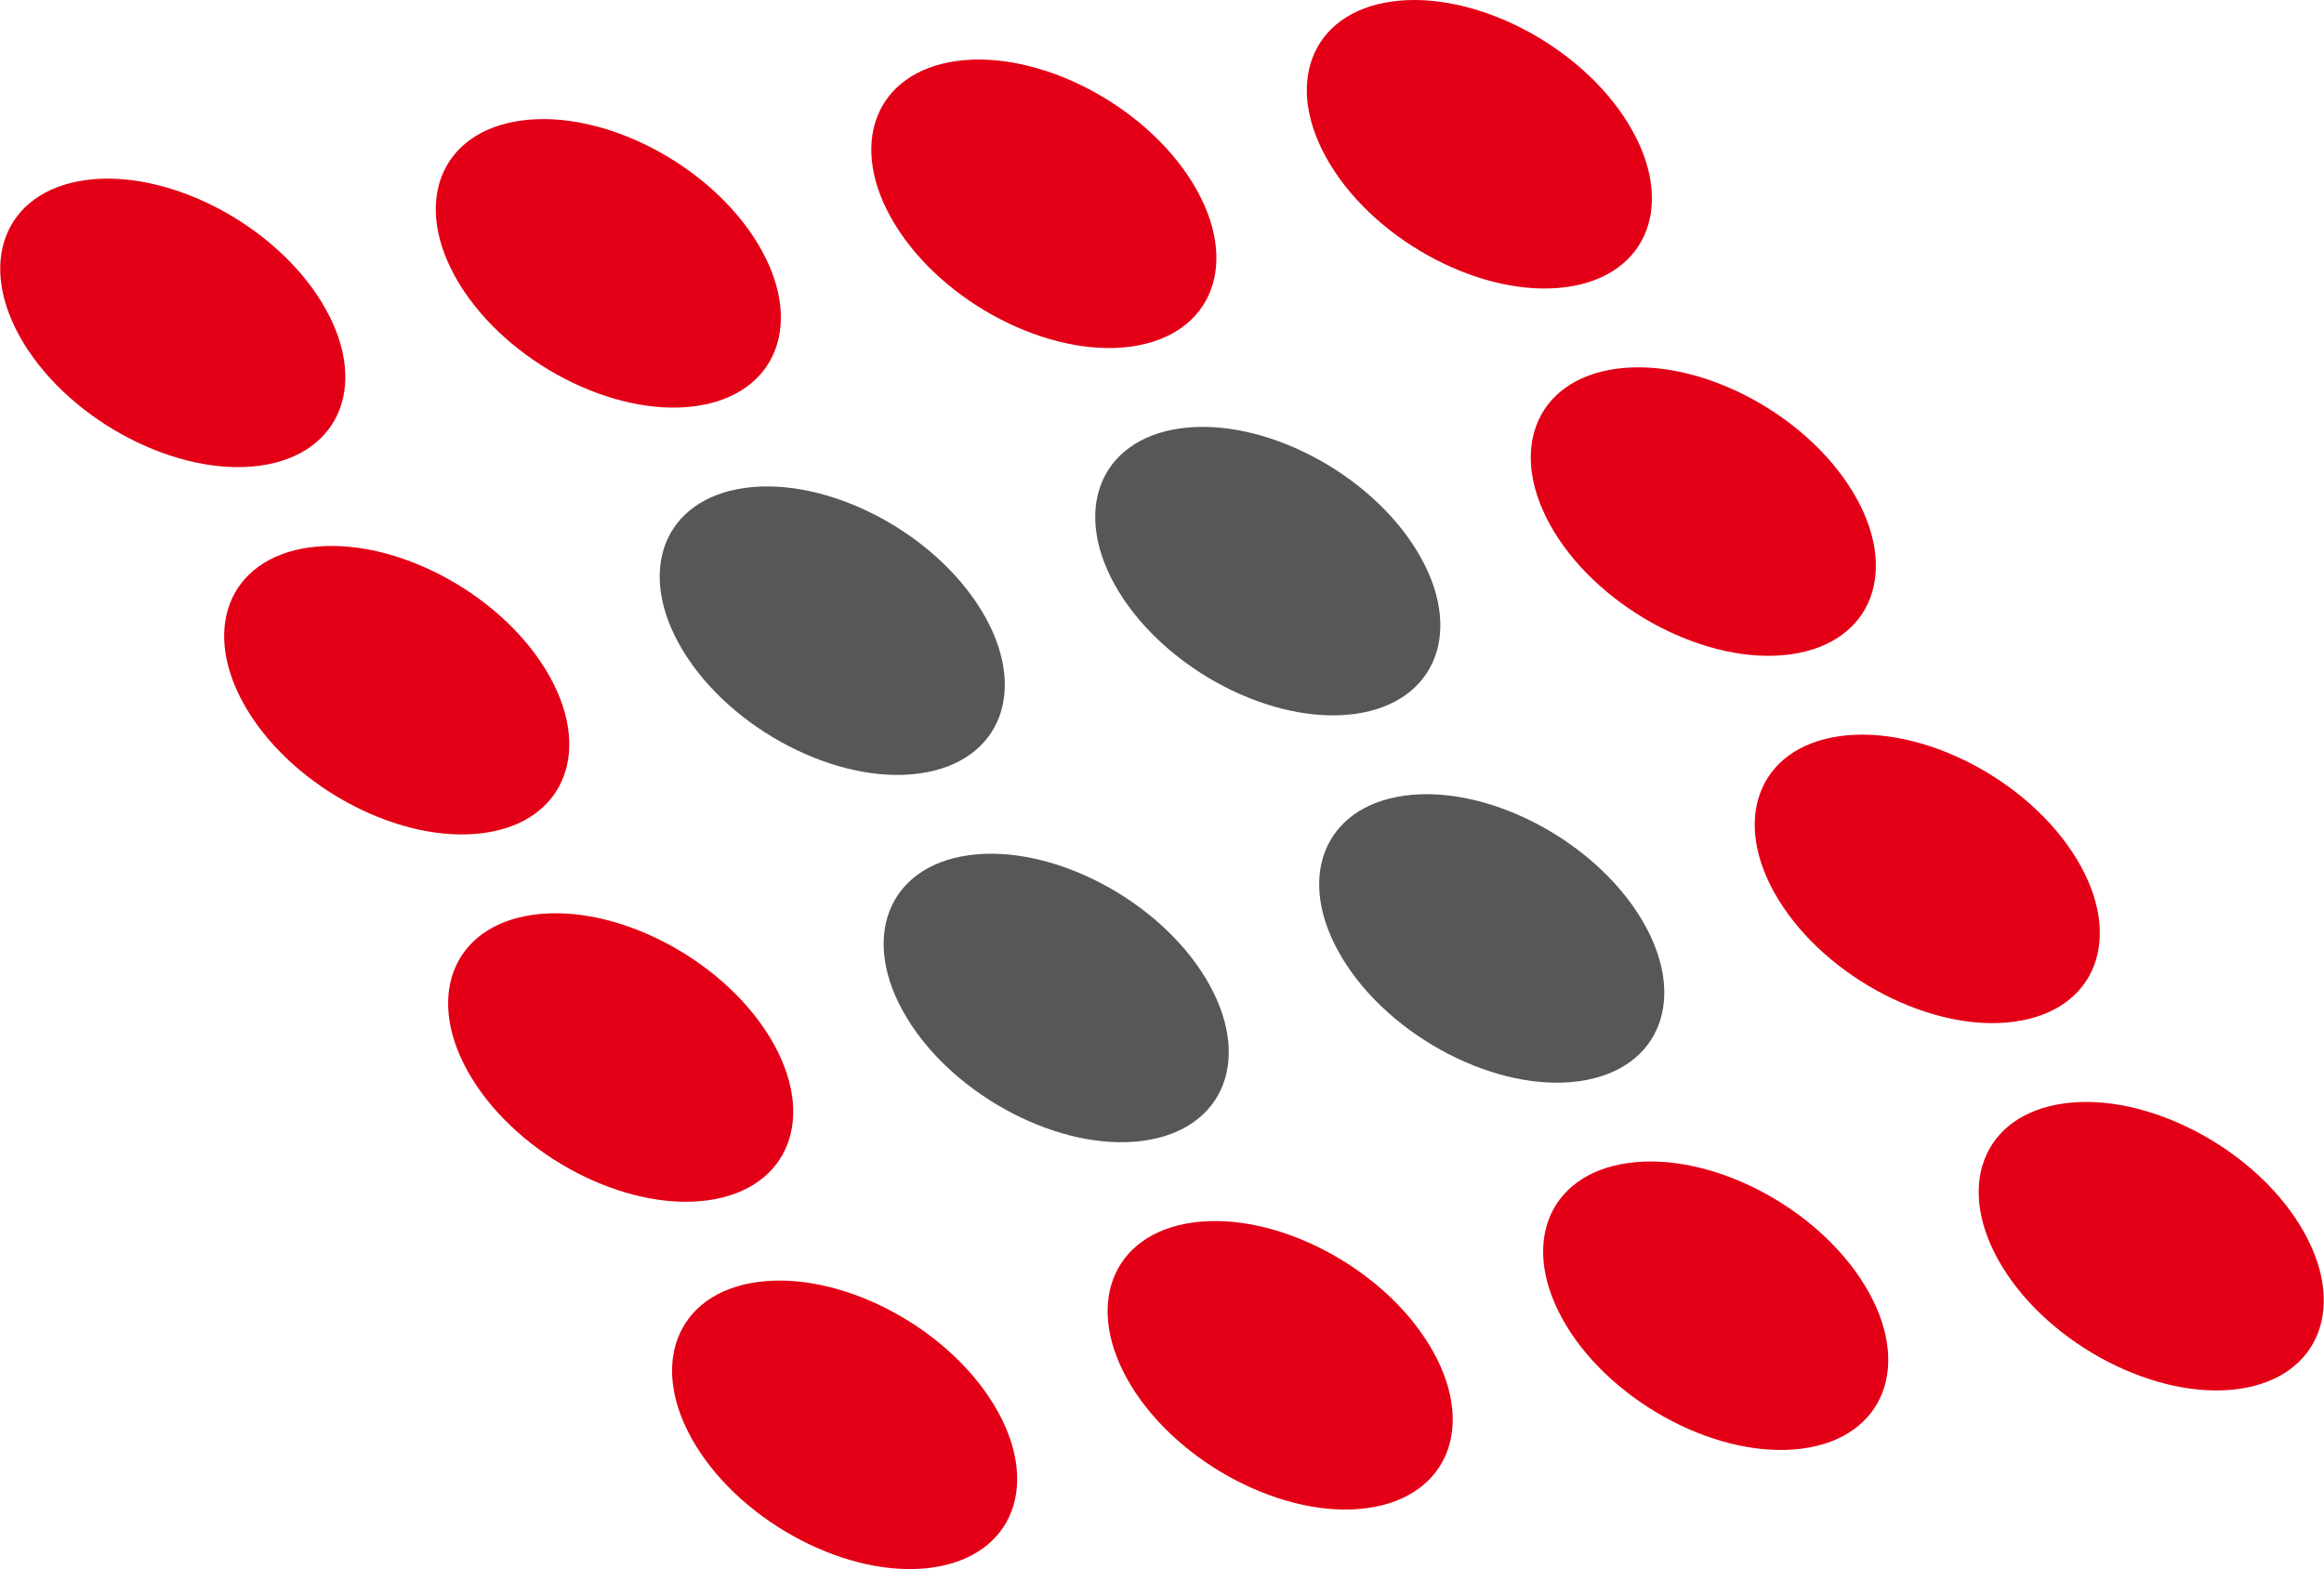<?xml version="1.0" encoding="UTF-8" standalone="no"?>
<svg
   version="1.1"
   width="2.023in"
   height="1.366in"
   viewBox="0 0 145.637 98.357"
   id="svg40"
   xmlns="http://www.w3.org/2000/svg"
   xmlns:svg="http://www.w3.org/2000/svg">
  <defs
     id="defs40" />
  <path
     d="m 129.364,69.166 c 5.146,-0.704 11.795,2.744 14.801,7.674 3.006,4.931 1.26,9.525 -3.886,10.229 -5.147,0.704 -11.795,-2.744 -14.801,-7.674 -3.006,-4.931 -1.26,-9.526 3.887,-10.229 z"
     style="fill:#e30016;fill-rule:evenodd"
     id="path24" />
  <path
     d="m 102.066,72.898 c 5.146,-0.704 11.795,2.744 14.801,7.674 3.006,4.93 1.26,9.525 -3.887,10.229 -5.147,0.704 -11.795,-2.743 -14.801,-7.674 -3.006,-4.931 -1.26,-9.525 3.887,-10.229 z"
     style="fill:#e30016;fill-rule:evenodd"
     id="path25" />
  <path
     d="m 74.768,76.631 c 5.146,-0.704 11.795,2.743 14.801,7.674 3.006,4.931 1.26,9.525 -3.887,10.229 -5.146,0.704 -11.795,-2.744 -14.801,-7.674 -3.006,-4.93 -1.26,-9.525 3.887,-10.229 z"
     style="fill:#e30016;fill-rule:evenodd"
     id="path26" />
  <path
     d="m 88.029,49.874 c 5.146,-0.704 11.795,2.744 14.801,7.674 3.006,4.93 1.26,9.525 -3.887,10.229 -5.147,0.704 -11.795,-2.743 -14.801,-7.674 -3.006,-4.931 -1.26,-9.525 3.887,-10.229 z"
     style="fill:#565757;fill-rule:evenodd"
     id="path27" />
  <path
     d="m 115.328,46.141 c 5.147,-0.704 11.795,2.744 14.801,7.674 3.006,4.931 1.26,9.526 -3.887,10.229 -5.147,0.704 -11.795,-2.744 -14.801,-7.674 -3.006,-4.931 -1.26,-9.526 3.887,-10.229 z"
     style="fill:#e30016;fill-rule:evenodd"
     id="path28" />
  <path
     d="m 73.992,26.849 c 5.146,-0.704 11.795,2.744 14.801,7.674 3.006,4.93 1.26,9.525 -3.887,10.229 -5.147,0.704 -11.795,-2.743 -14.801,-7.674 -3.006,-4.931 -1.26,-9.525 3.887,-10.229 z"
     style="fill:#565757;fill-rule:evenodd"
     id="path29" />
  <path
     d="m 47.469,80.363 c 5.147,-0.704 11.795,2.743 14.801,7.674 3.006,4.931 1.26,9.525 -3.887,10.229 -5.146,0.704 -11.795,-2.744 -14.801,-7.674 -3.006,-4.93 -1.26,-9.525 3.887,-10.229 z"
     style="fill:#e30016;fill-rule:evenodd"
     id="path30" />
  <path
     d="m 60.73,53.606 c 5.147,-0.704 11.795,2.743 14.801,7.674 3.006,4.931 1.26,9.525 -3.887,10.229 -5.147,0.704 -11.795,-2.744 -14.801,-7.674 -3.006,-4.93 -1.26,-9.525 3.887,-10.229 z"
     style="fill:#565757;fill-rule:evenodd"
     id="path31" />
  <path
     d="m 46.694,30.582 c 5.146,-0.704 11.795,2.744 14.801,7.674 3.006,4.931 1.26,9.526 -3.887,10.229 -5.147,0.704 -11.795,-2.744 -14.801,-7.674 -3.006,-4.931 -1.26,-9.525 3.887,-10.229 z"
     style="fill:#565757;fill-rule:evenodd"
     id="path32" />
  <path
     d="m 87.254,0.091 c 5.147,-0.704 11.795,2.743 14.801,7.674 3.006,4.931 1.26,9.526 -3.887,10.229 -5.147,0.704 -11.795,-2.744 -14.801,-7.674 -3.006,-4.931 -1.26,-9.525 3.887,-10.229 z"
     style="fill:#e30016;fill-rule:evenodd"
     id="path33" />
  <path
     d="m 59.956,3.823 c 5.147,-0.704 11.795,2.744 14.801,7.674 3.006,4.931 1.26,9.525 -3.886,10.229 -5.147,0.704 -11.795,-2.743 -14.801,-7.674 -3.006,-4.931 -1.26,-9.525 3.887,-10.229 z"
     style="fill:#e30016;fill-rule:evenodd"
     id="path34" />
  <path
     d="m 32.658,7.556 c 5.147,-0.704 11.795,2.743 14.801,7.674 3.006,4.931 1.26,9.526 -3.886,10.229 -5.147,0.704 -11.795,-2.744 -14.801,-7.674 -3.006,-4.93 -1.26,-9.525 3.887,-10.229 z"
     style="fill:#e30016;fill-rule:evenodd"
     id="path35" />
  <path
     d="m 5.359,11.288 c 5.146,-0.704 11.795,2.743 14.801,7.674 3.006,4.931 1.26,9.525 -3.887,10.229 -5.147,0.704 -11.795,-2.744 -14.801,-7.674 -3.006,-4.93 -1.26,-9.525 3.887,-10.229 z"
     style="fill:#e30016;fill-rule:evenodd"
     id="path36" />
  <path
     d="m 19.395,34.313 c 5.147,-0.704 11.795,2.744 14.801,7.674 3.006,4.93 1.26,9.525 -3.887,10.229 -5.147,0.704 -11.795,-2.743 -14.801,-7.674 -3.006,-4.931 -1.26,-9.525 3.887,-10.229 z"
     style="fill:#e30016;fill-rule:evenodd"
     id="path37" />
  <path
     d="m 33.432,57.338 c 5.147,-0.704 11.795,2.744 14.801,7.674 3.006,4.931 1.26,9.525 -3.887,10.229 -5.147,0.704 -11.795,-2.744 -14.801,-7.674 -3.006,-4.931 -1.26,-9.525 3.887,-10.229 z"
     style="fill:#e30016;fill-rule:evenodd"
     id="path38" />
  <path
     d="m 101.291,23.116 c 5.147,-0.704 11.795,2.744 14.801,7.674 3.006,4.931 1.26,9.525 -3.887,10.229 -5.146,0.704 -11.795,-2.744 -14.801,-7.674 -3.006,-4.93 -1.26,-9.525 3.886,-10.229 z"
     style="fill:#e30016;fill-rule:evenodd"
     id="path39" />
</svg>
